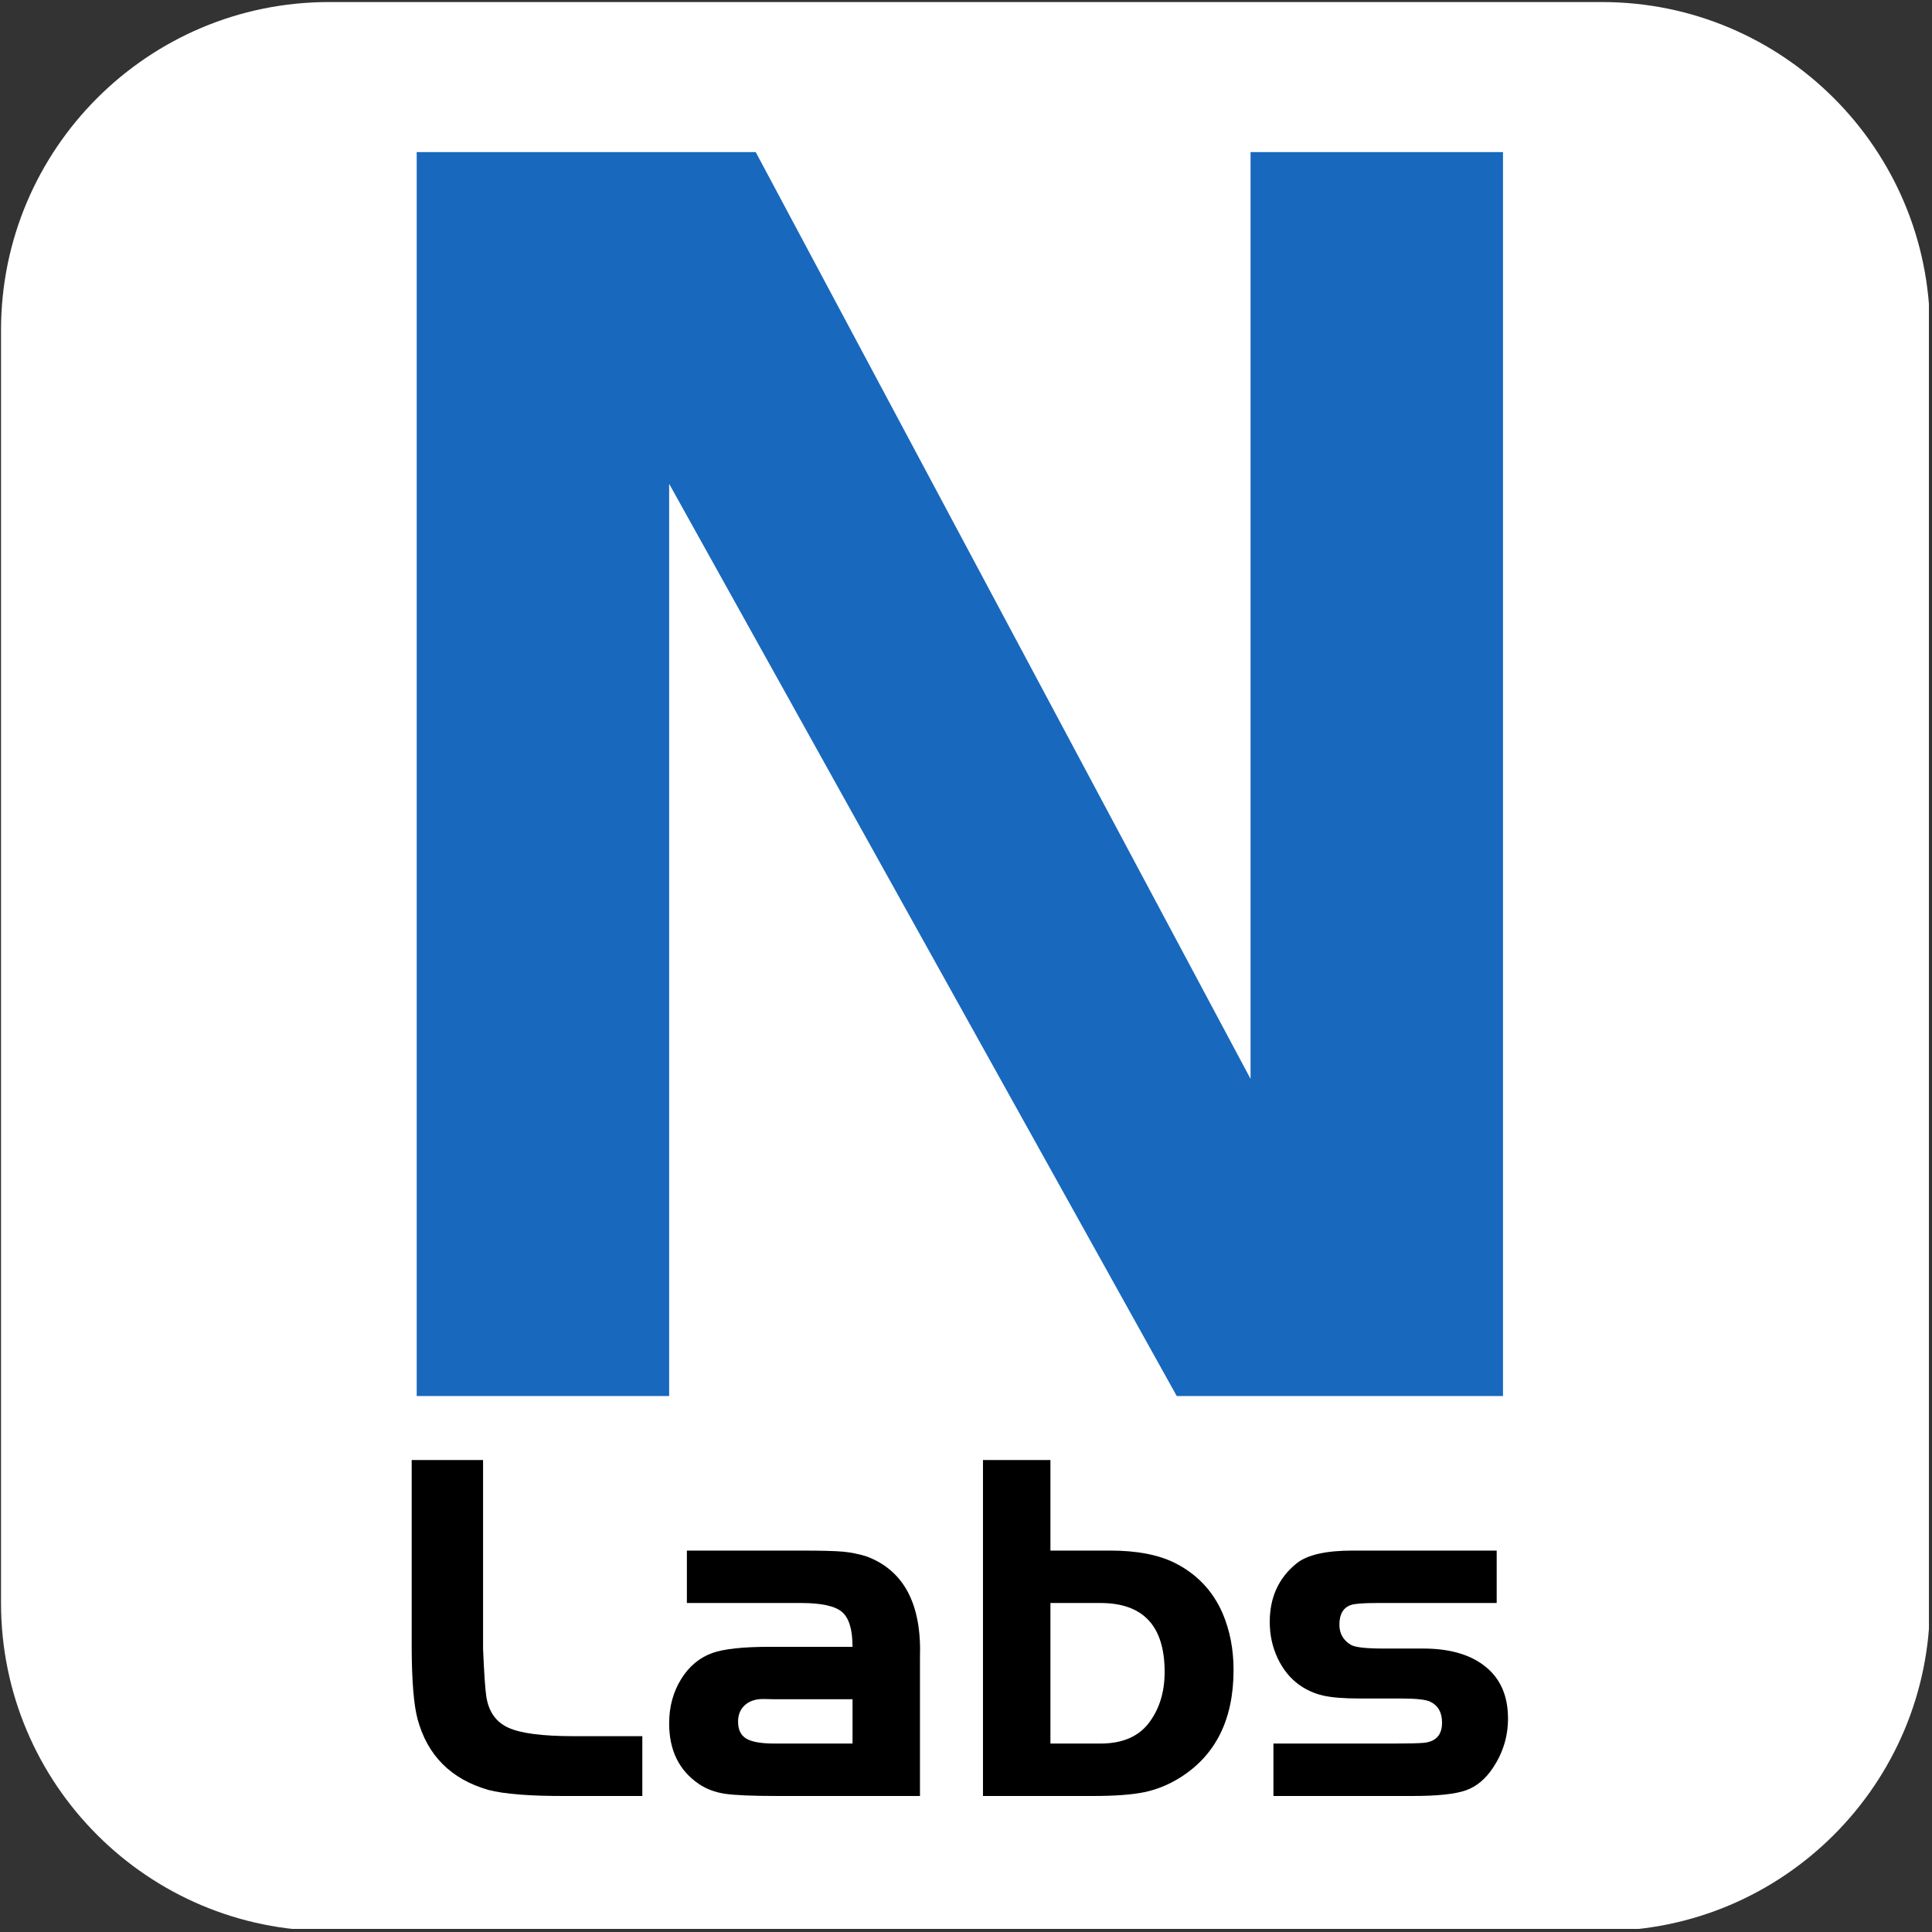 <svg width="100%" height="100%" viewBox="0 0 314 314" version="1.1" xmlns="http://www.w3.org/2000/svg" xmlns:xlink="http://www.w3.org/1999/xlink" xml:space="preserve" xmlns:serif="http://www.serif.com/" style="fill-rule:evenodd;clip-rule:evenodd;stroke-linejoin:round;stroke-miterlimit:2;"><rect x="0" y="0" width="314" height="314" fill="#333333" stroke="none"/><rect id="ArtBoard1" x="0" y="0" width="313.5" height="313.5" style="fill:none;"/><clipPath id="_clip1"><rect x="0" y="0" width="313.5" height="313.5"/></clipPath><g clip-path="url(#_clip1)"><path d="M313.667,53.628c-0,-29.414 -23.881,-53.295 -53.295,-53.295l-206.91,0c-29.415,0 -53.295,23.881 -53.295,53.295l-0,206.91c-0,29.415 23.88,53.295 53.295,53.295l206.91,0c29.414,0 53.295,-23.88 53.295,-53.295l-0,-206.91Z" style="fill:#fff;"/><path d="M108.752,78.63l0,148.261l-41.027,-0l-0,-202.174l55.098,0l80.425,150.631l-0,-150.631l41.027,0l0,202.174l-53.024,-0l-82.499,-148.261Z" style="fill:#1868bd;fill-rule:nonzero;"/><g><path d="M66.91,237.288l11.601,-0l0,30.643c0.16,3.894 0.334,6.481 0.52,7.761c0.374,2.48 1.567,4.181 3.581,5.101c2.013,0.92 5.554,1.38 10.621,1.38l11.161,-0l0,9.721l-12.361,-0c-5.841,0.027 -10.081,-0.307 -12.722,-1c-6.027,-1.76 -9.841,-5.587 -11.441,-11.481c-0.613,-2.267 -0.933,-6.094 -0.96,-11.482l0,-30.643Z" style="fill-rule:nonzero;"/><path d="M138.558,267.651c0,-2.8 -0.567,-4.687 -1.7,-5.66c-1.134,-0.974 -3.354,-1.461 -6.661,-1.461l-18.562,0l0,-8.52l18.562,-0c3.307,-0 5.594,0.06 6.861,0.18c1.267,0.12 2.54,0.38 3.82,0.78c6.054,2.293 8.935,7.774 8.641,16.441l0,22.483l-23.122,-0c-4.134,-0 -6.994,-0.12 -8.581,-0.36c-1.587,-0.24 -2.981,-0.76 -4.181,-1.56c-3.253,-2.187 -4.88,-5.481 -4.88,-9.881c-0,-2.694 0.647,-5.088 1.94,-7.181c1.293,-2.094 2.994,-3.514 5.101,-4.261c1.866,-0.666 4.973,-1 9.321,-1l13.441,0Zm0,8.521l-12.681,0l-1.841,-0.04c-1.253,0 -2.246,0.334 -2.98,1c-0.733,0.667 -1.1,1.56 -1.1,2.681c0,1.306 0.447,2.227 1.34,2.76c0.894,0.533 2.42,0.8 4.581,0.8l12.681,-0l0,-7.201Z" style="fill-rule:nonzero;"/><path d="M170.722,252.01l9.721,-0c4.267,-0 7.734,0.653 10.401,1.96c3.654,1.813 6.281,4.574 7.881,8.281c1.173,2.773 1.76,5.827 1.76,9.161c-0,8.081 -2.934,13.935 -8.801,17.562c-1.814,1.12 -3.714,1.886 -5.701,2.3c-1.987,0.413 -4.78,0.62 -8.381,0.62l-17.842,-0l0,-54.606l10.962,-0l-0,14.722Zm-0,8.52l-0,22.843l8.121,-0c3.467,-0 6.054,-1.067 7.76,-3.2c1.787,-2.267 2.681,-5.081 2.681,-8.441c-0,-7.468 -3.481,-11.202 -10.441,-11.202l-8.121,0Z" style="fill-rule:nonzero;"/><path d="M243.25,252.01l-0,8.52l-19.442,0c-2.214,0 -3.628,0.107 -4.241,0.32c-1.253,0.427 -1.88,1.494 -1.88,3.201c-0,1.413 0.6,2.493 1.8,3.24c0.64,0.427 2.414,0.64 5.321,0.64l6.48,0c4.134,0 7.401,0.894 9.801,2.681c2.667,1.973 4.001,4.867 4.001,8.681c-0,2.88 -0.8,5.533 -2.4,7.96c-1.227,1.867 -2.707,3.107 -4.441,3.721c-1.733,0.613 -4.6,0.92 -8.601,0.92l-22.682,-0l-0,-8.521l19.522,-0c2.427,-0 4.08,-0.04 4.96,-0.12c1.947,-0.213 2.921,-1.307 2.921,-3.28c-0,-1.654 -0.64,-2.787 -1.921,-3.401c-0.693,-0.346 -2.293,-0.52 -4.8,-0.52l-6.641,0c-2.587,0 -4.58,-0.16 -5.98,-0.48c-1.401,-0.32 -2.701,-0.907 -3.901,-1.76c-1.467,-1.067 -2.627,-2.507 -3.48,-4.321c-0.854,-1.813 -1.28,-3.773 -1.28,-5.88c-0,-4.001 1.453,-7.174 4.36,-9.521c1.734,-1.387 4.761,-2.08 9.081,-2.08l23.443,-0Z" style="fill-rule:nonzero;"/></g></g><g id="Ebene1"></g></svg>